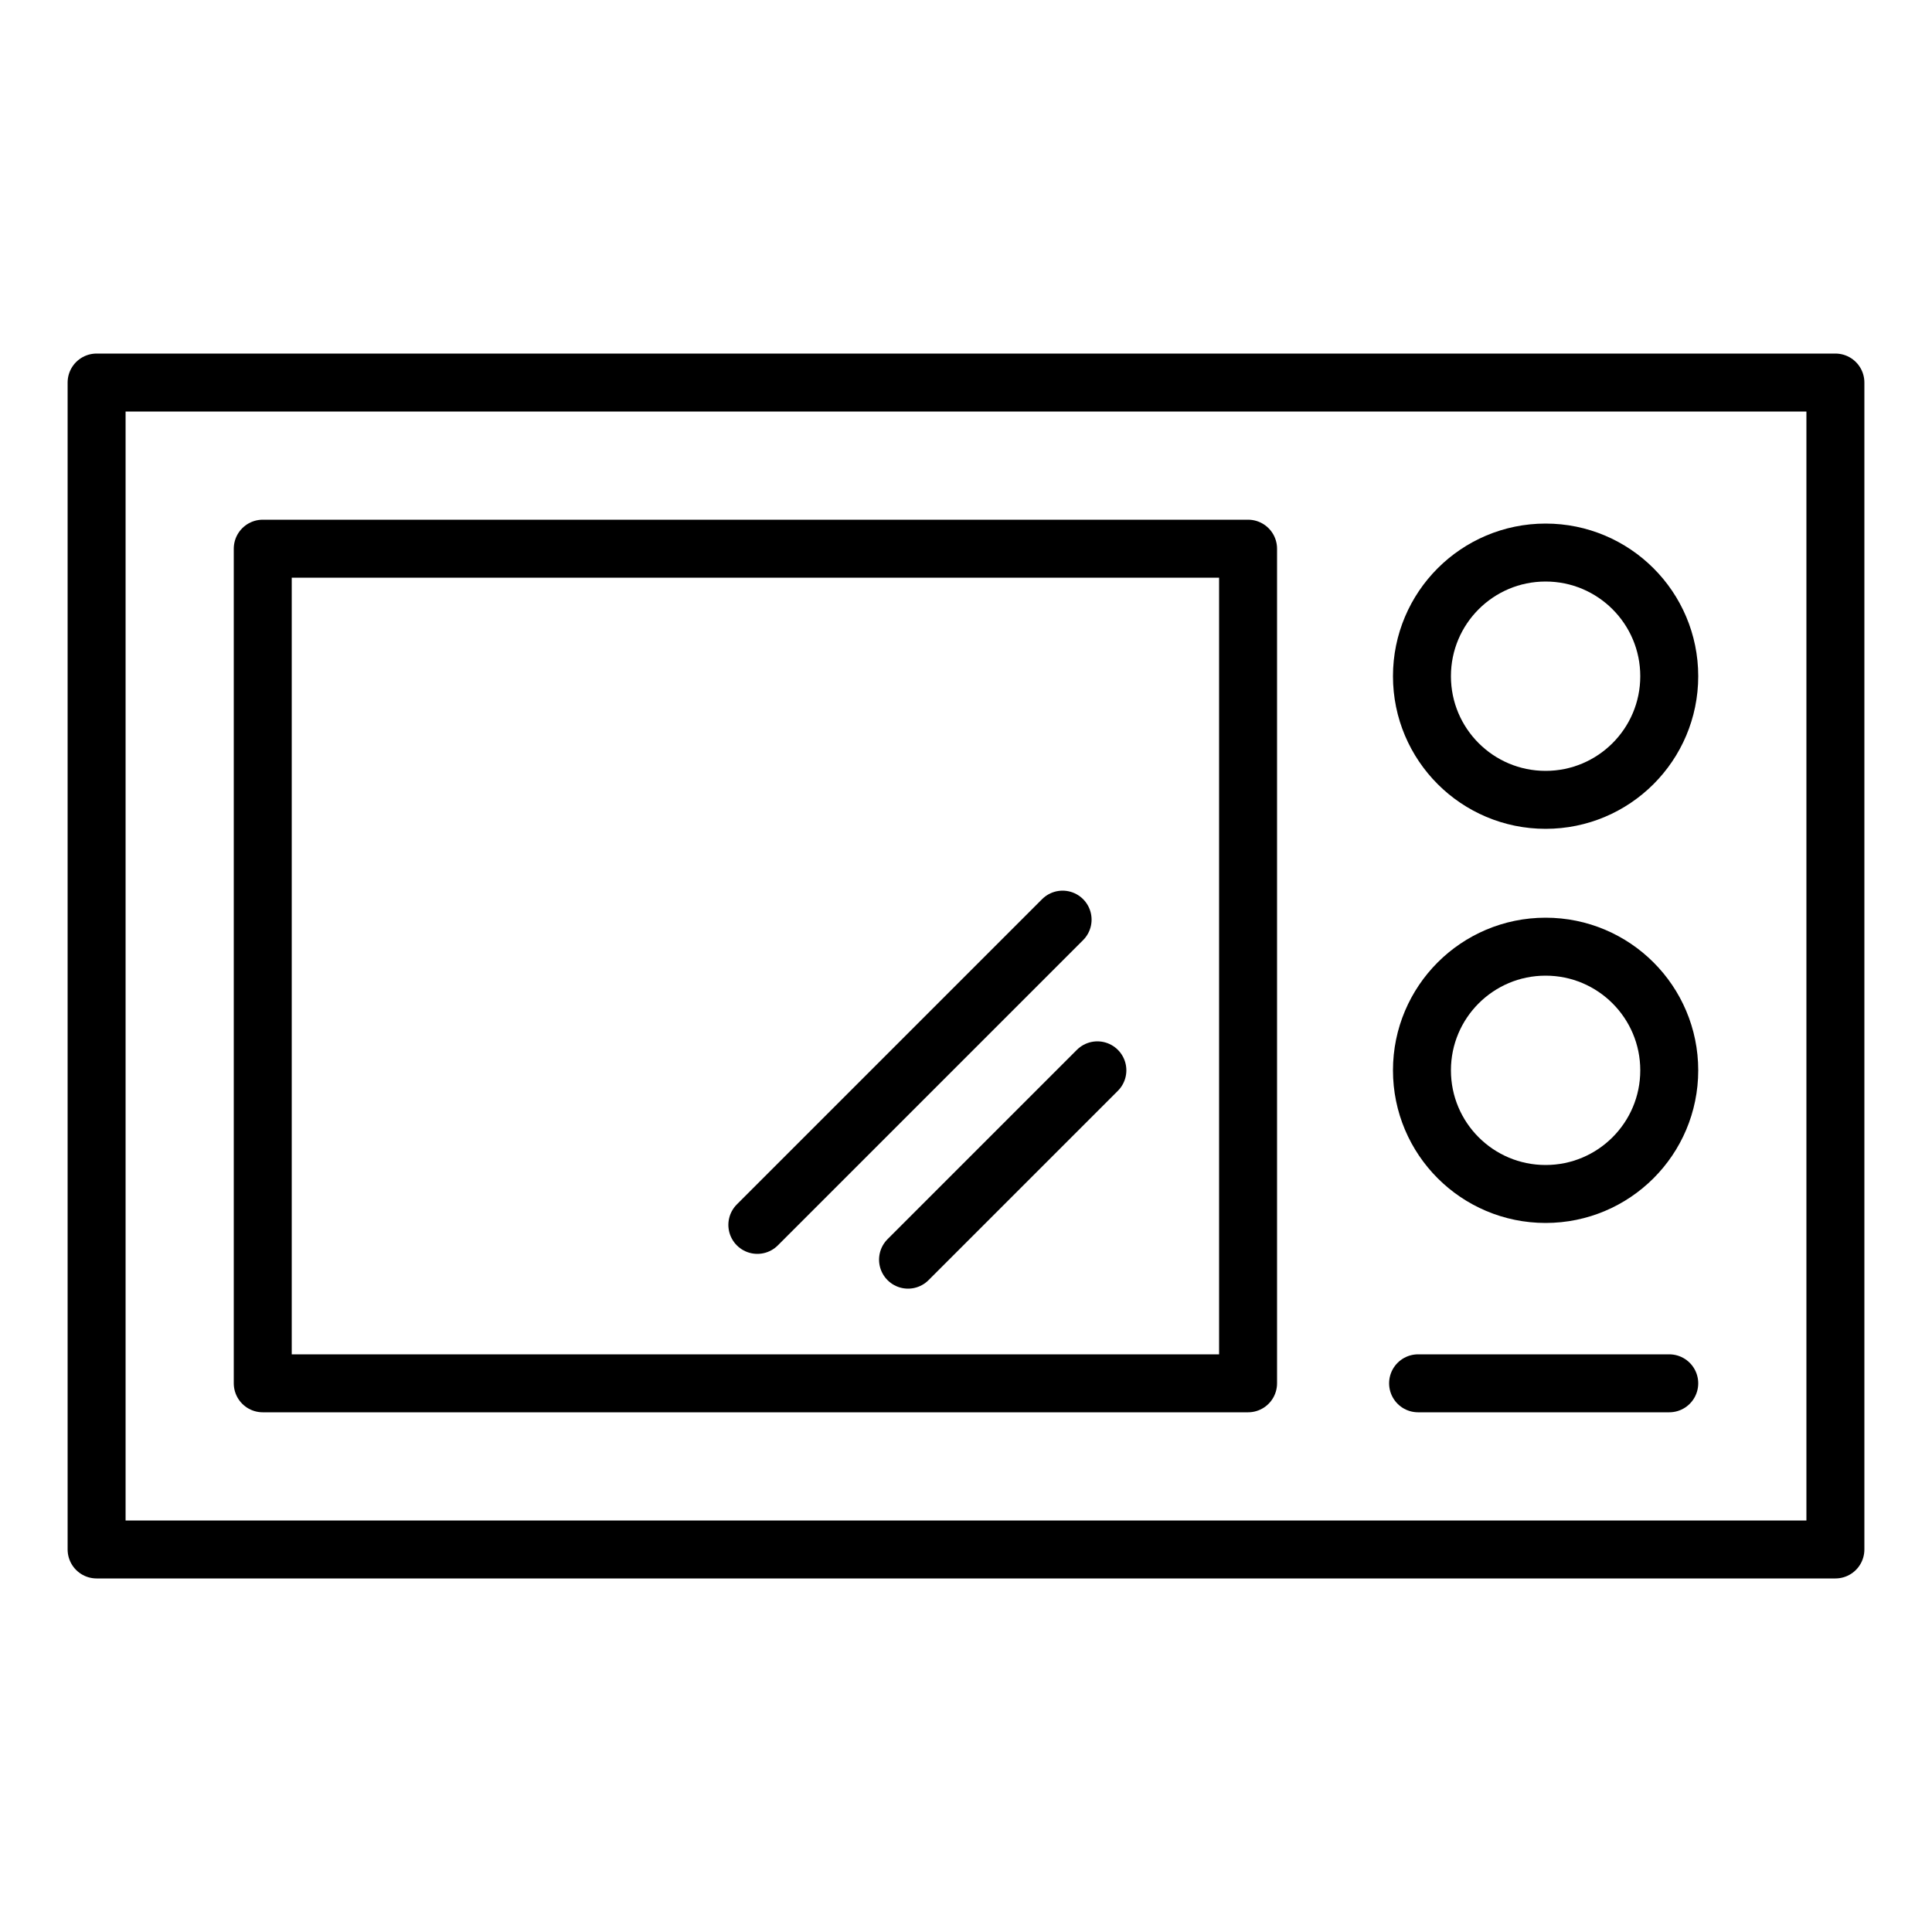 <?xml version="1.0" encoding="utf-8"?>
<!-- Generator: Adobe Illustrator 23.1.0, SVG Export Plug-In . SVG Version: 6.00 Build 0)  -->
<svg version="1.1" id="Livello_1" xmlns="http://www.w3.org/2000/svg" xmlns:xlink="http://www.w3.org/1999/xlink" x="0px" y="0px"
	 viewBox="0 0 50 50" style="enable-background:new 0 0 50 50;" xml:space="preserve">
<style type="text/css">
	.st0{fill:none;stroke:#000000;stroke-width:1.5;stroke-linecap:round;stroke-linejoin:round;stroke-miterlimit:10;}
</style>
<g>
	<rect x="2.5" y="9.9" class="st0" width="45" height="30.2"/>
	<rect x="6.8" y="14.2" class="st0" width="25.5" height="21.6"/>
	<circle class="st0" cx="40" cy="17.5" r="3.2"/>
	<circle class="st0" cx="40" cy="27.7" r="3.2"/>
	<line class="st0" x1="27.5" y1="23.8" x2="19.6" y2="31.7"/>
	<line class="st0" x1="28.4" y1="27.7" x2="23.5" y2="32.6"/>
	<line class="st0" x1="36.7" y1="35.8" x2="43.2" y2="35.8"/>
</g>
</svg>
